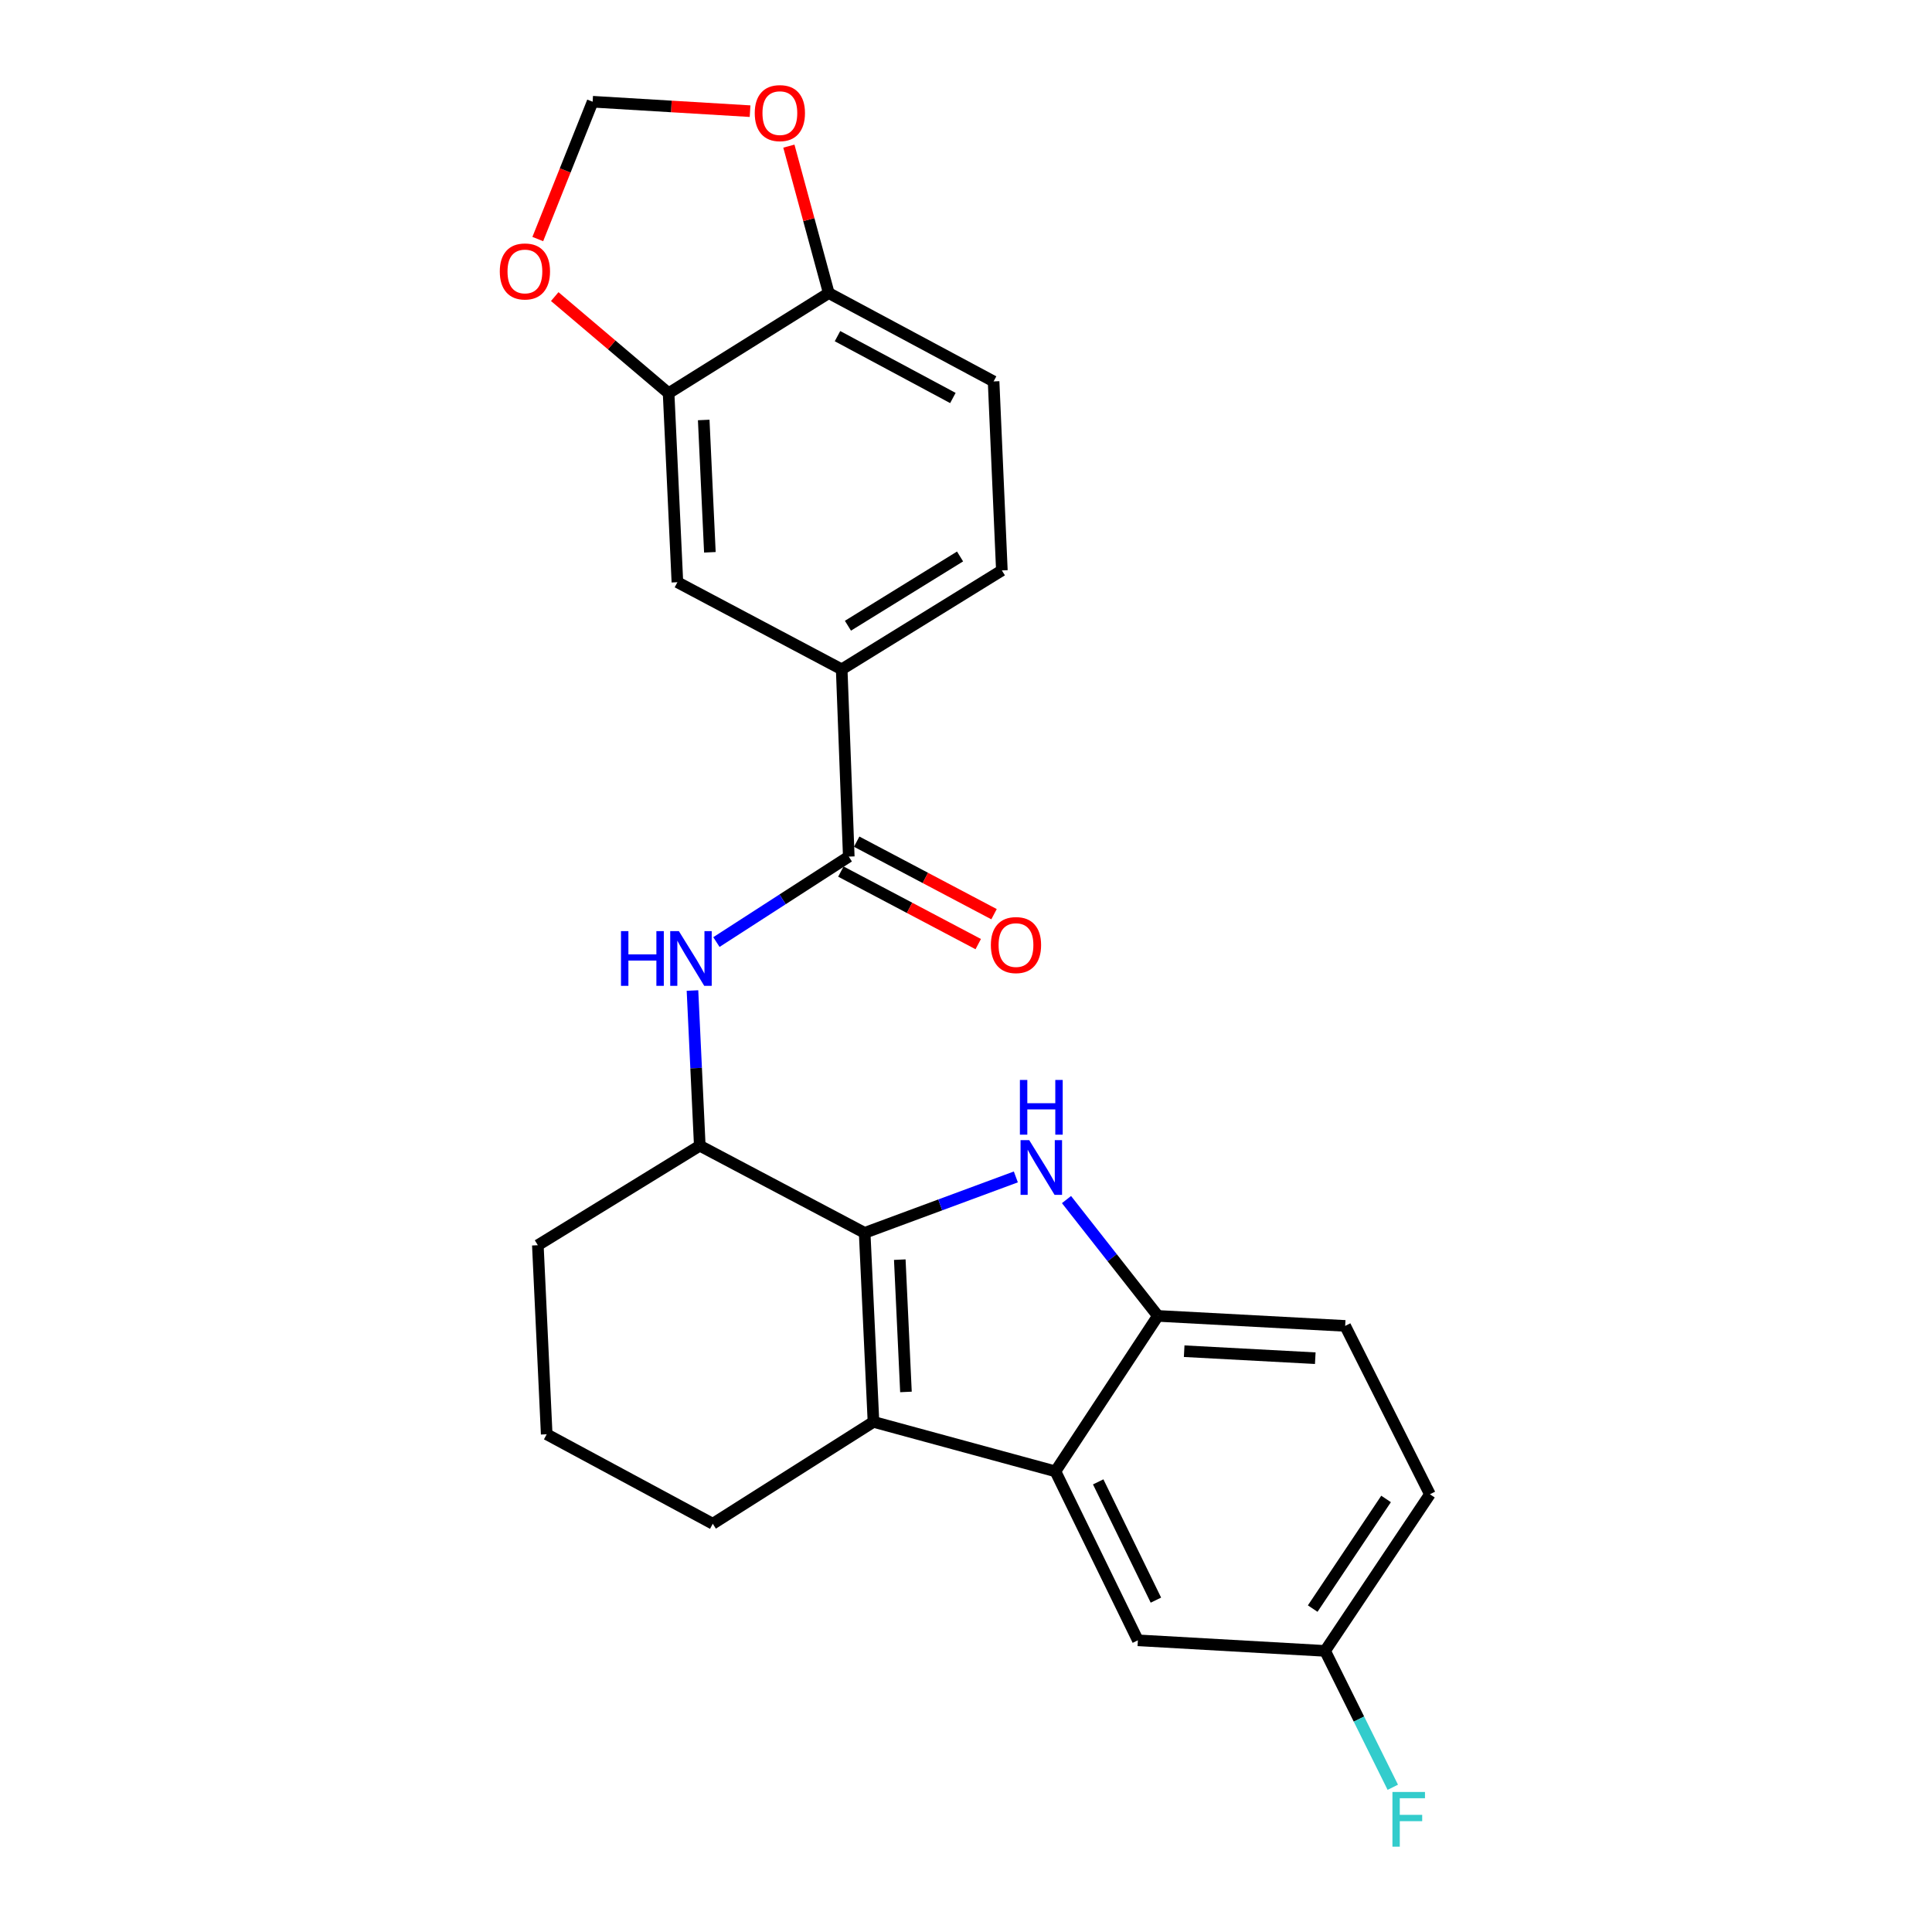 <?xml version='1.0' encoding='iso-8859-1'?>
<svg version='1.1' baseProfile='full'
              xmlns='http://www.w3.org/2000/svg'
                      xmlns:rdkit='http://www.rdkit.org/xml'
                      xmlns:xlink='http://www.w3.org/1999/xlink'
                  xml:space='preserve'
width='1000px' height='1000px' viewBox='0 0 1000 1000'>
<!-- END OF HEADER -->
<rect style='opacity:1.0;fill:#FFFFFF;stroke:none' width='1000' height='1000' x='0' y='0'> </rect>
<path class='bond-0' d='M 447.547,638.133 L 486.673,623.651' style='fill:none;fill-rule:evenodd;stroke:#000000;stroke-width:6px;stroke-linecap:butt;stroke-linejoin:miter;stroke-opacity:1' />
<path class='bond-0' d='M 486.673,623.651 L 525.8,609.17' style='fill:none;fill-rule:evenodd;stroke:#0000FF;stroke-width:6px;stroke-linecap:butt;stroke-linejoin:miter;stroke-opacity:1' />
<path class='bond-1' d='M 447.547,638.133 L 452.11,735.955' style='fill:none;fill-rule:evenodd;stroke:#000000;stroke-width:6px;stroke-linecap:butt;stroke-linejoin:miter;stroke-opacity:1' />
<path class='bond-1' d='M 465.726,651.99 L 468.92,720.466' style='fill:none;fill-rule:evenodd;stroke:#000000;stroke-width:6px;stroke-linecap:butt;stroke-linejoin:miter;stroke-opacity:1' />
<path class='bond-6' d='M 447.547,638.133 L 362.207,593.016' style='fill:none;fill-rule:evenodd;stroke:#000000;stroke-width:6px;stroke-linecap:butt;stroke-linejoin:miter;stroke-opacity:1' />
<path class='bond-3' d='M 552.019,620.895 L 575.67,651.002' style='fill:none;fill-rule:evenodd;stroke:#0000FF;stroke-width:6px;stroke-linecap:butt;stroke-linejoin:miter;stroke-opacity:1' />
<path class='bond-3' d='M 575.67,651.002 L 599.321,681.109' style='fill:none;fill-rule:evenodd;stroke:#000000;stroke-width:6px;stroke-linecap:butt;stroke-linejoin:miter;stroke-opacity:1' />
<path class='bond-2' d='M 452.11,735.955 L 546.284,761.574' style='fill:none;fill-rule:evenodd;stroke:#000000;stroke-width:6px;stroke-linecap:butt;stroke-linejoin:miter;stroke-opacity:1' />
<path class='bond-20' d='M 452.11,735.955 L 368.93,788.69' style='fill:none;fill-rule:evenodd;stroke:#000000;stroke-width:6px;stroke-linecap:butt;stroke-linejoin:miter;stroke-opacity:1' />
<path class='bond-12' d='M 546.284,761.574 L 588.958,849.024' style='fill:none;fill-rule:evenodd;stroke:#000000;stroke-width:6px;stroke-linecap:butt;stroke-linejoin:miter;stroke-opacity:1' />
<path class='bond-12' d='M 568.425,767.011 L 598.297,828.226' style='fill:none;fill-rule:evenodd;stroke:#000000;stroke-width:6px;stroke-linecap:butt;stroke-linejoin:miter;stroke-opacity:1' />
<path class='bond-25' d='M 546.284,761.574 L 599.321,681.109' style='fill:none;fill-rule:evenodd;stroke:#000000;stroke-width:6px;stroke-linecap:butt;stroke-linejoin:miter;stroke-opacity:1' />
<path class='bond-16' d='M 599.321,681.109 L 696.258,686.285' style='fill:none;fill-rule:evenodd;stroke:#000000;stroke-width:6px;stroke-linecap:butt;stroke-linejoin:miter;stroke-opacity:1' />
<path class='bond-16' d='M 612.927,699.374 L 680.783,702.997' style='fill:none;fill-rule:evenodd;stroke:#000000;stroke-width:6px;stroke-linecap:butt;stroke-linejoin:miter;stroke-opacity:1' />
<path class='bond-4' d='M 439.325,443.382 L 405.07,465.494' style='fill:none;fill-rule:evenodd;stroke:#000000;stroke-width:6px;stroke-linecap:butt;stroke-linejoin:miter;stroke-opacity:1' />
<path class='bond-4' d='M 405.07,465.494 L 370.814,487.606' style='fill:none;fill-rule:evenodd;stroke:#0000FF;stroke-width:6px;stroke-linecap:butt;stroke-linejoin:miter;stroke-opacity:1' />
<path class='bond-7' d='M 439.325,443.382 L 435.657,346.455' style='fill:none;fill-rule:evenodd;stroke:#000000;stroke-width:6px;stroke-linecap:butt;stroke-linejoin:miter;stroke-opacity:1' />
<path class='bond-15' d='M 435.236,451.126 L 470.786,469.898' style='fill:none;fill-rule:evenodd;stroke:#000000;stroke-width:6px;stroke-linecap:butt;stroke-linejoin:miter;stroke-opacity:1' />
<path class='bond-15' d='M 470.786,469.898 L 506.335,488.67' style='fill:none;fill-rule:evenodd;stroke:#FF0000;stroke-width:6px;stroke-linecap:butt;stroke-linejoin:miter;stroke-opacity:1' />
<path class='bond-15' d='M 443.414,435.639 L 478.963,454.411' style='fill:none;fill-rule:evenodd;stroke:#000000;stroke-width:6px;stroke-linecap:butt;stroke-linejoin:miter;stroke-opacity:1' />
<path class='bond-15' d='M 478.963,454.411 L 514.513,473.183' style='fill:none;fill-rule:evenodd;stroke:#FF0000;stroke-width:6px;stroke-linecap:butt;stroke-linejoin:miter;stroke-opacity:1' />
<path class='bond-5' d='M 358.425,512.693 L 360.316,552.855' style='fill:none;fill-rule:evenodd;stroke:#0000FF;stroke-width:6px;stroke-linecap:butt;stroke-linejoin:miter;stroke-opacity:1' />
<path class='bond-5' d='M 360.316,552.855 L 362.207,593.016' style='fill:none;fill-rule:evenodd;stroke:#000000;stroke-width:6px;stroke-linecap:butt;stroke-linejoin:miter;stroke-opacity:1' />
<path class='bond-23' d='M 362.207,593.016 L 278.386,644.525' style='fill:none;fill-rule:evenodd;stroke:#000000;stroke-width:6px;stroke-linecap:butt;stroke-linejoin:miter;stroke-opacity:1' />
<path class='bond-9' d='M 435.657,346.455 L 350.619,301.358' style='fill:none;fill-rule:evenodd;stroke:#000000;stroke-width:6px;stroke-linecap:butt;stroke-linejoin:miter;stroke-opacity:1' />
<path class='bond-17' d='M 435.657,346.455 L 518.564,295.247' style='fill:none;fill-rule:evenodd;stroke:#000000;stroke-width:6px;stroke-linecap:butt;stroke-linejoin:miter;stroke-opacity:1' />
<path class='bond-17' d='M 438.89,323.873 L 496.925,288.028' style='fill:none;fill-rule:evenodd;stroke:#000000;stroke-width:6px;stroke-linecap:butt;stroke-linejoin:miter;stroke-opacity:1' />
<path class='bond-8' d='M 346.066,203.516 L 350.619,301.358' style='fill:none;fill-rule:evenodd;stroke:#000000;stroke-width:6px;stroke-linecap:butt;stroke-linejoin:miter;stroke-opacity:1' />
<path class='bond-8' d='M 364.243,217.378 L 367.431,285.867' style='fill:none;fill-rule:evenodd;stroke:#000000;stroke-width:6px;stroke-linecap:butt;stroke-linejoin:miter;stroke-opacity:1' />
<path class='bond-11' d='M 346.066,203.516 L 316.598,178.516' style='fill:none;fill-rule:evenodd;stroke:#000000;stroke-width:6px;stroke-linecap:butt;stroke-linejoin:miter;stroke-opacity:1' />
<path class='bond-11' d='M 316.598,178.516 L 287.13,153.516' style='fill:none;fill-rule:evenodd;stroke:#FF0000;stroke-width:6px;stroke-linecap:butt;stroke-linejoin:miter;stroke-opacity:1' />
<path class='bond-28' d='M 346.066,203.516 L 428.963,151.695' style='fill:none;fill-rule:evenodd;stroke:#000000;stroke-width:6px;stroke-linecap:butt;stroke-linejoin:miter;stroke-opacity:1' />
<path class='bond-10' d='M 428.963,151.695 L 514.283,197.425' style='fill:none;fill-rule:evenodd;stroke:#000000;stroke-width:6px;stroke-linecap:butt;stroke-linejoin:miter;stroke-opacity:1' />
<path class='bond-10' d='M 433.487,173.991 L 493.211,206.001' style='fill:none;fill-rule:evenodd;stroke:#000000;stroke-width:6px;stroke-linecap:butt;stroke-linejoin:miter;stroke-opacity:1' />
<path class='bond-13' d='M 428.963,151.695 L 418.64,113.667' style='fill:none;fill-rule:evenodd;stroke:#000000;stroke-width:6px;stroke-linecap:butt;stroke-linejoin:miter;stroke-opacity:1' />
<path class='bond-13' d='M 418.64,113.667 L 408.318,75.64' style='fill:none;fill-rule:evenodd;stroke:#FF0000;stroke-width:6px;stroke-linecap:butt;stroke-linejoin:miter;stroke-opacity:1' />
<path class='bond-14' d='M 278.355,123.736 L 292.552,88.196' style='fill:none;fill-rule:evenodd;stroke:#FF0000;stroke-width:6px;stroke-linecap:butt;stroke-linejoin:miter;stroke-opacity:1' />
<path class='bond-14' d='M 292.552,88.196 L 306.748,52.656' style='fill:none;fill-rule:evenodd;stroke:#000000;stroke-width:6px;stroke-linecap:butt;stroke-linejoin:miter;stroke-opacity:1' />
<path class='bond-19' d='M 588.958,849.024 L 685.866,854.502' style='fill:none;fill-rule:evenodd;stroke:#000000;stroke-width:6px;stroke-linecap:butt;stroke-linejoin:miter;stroke-opacity:1' />
<path class='bond-29' d='M 388.229,57.54 L 347.488,55.098' style='fill:none;fill-rule:evenodd;stroke:#FF0000;stroke-width:6px;stroke-linecap:butt;stroke-linejoin:miter;stroke-opacity:1' />
<path class='bond-29' d='M 347.488,55.098 L 306.748,52.656' style='fill:none;fill-rule:evenodd;stroke:#000000;stroke-width:6px;stroke-linecap:butt;stroke-linejoin:miter;stroke-opacity:1' />
<path class='bond-21' d='M 696.258,686.285 L 740.119,773.434' style='fill:none;fill-rule:evenodd;stroke:#000000;stroke-width:6px;stroke-linecap:butt;stroke-linejoin:miter;stroke-opacity:1' />
<path class='bond-18' d='M 518.564,295.247 L 514.283,197.425' style='fill:none;fill-rule:evenodd;stroke:#000000;stroke-width:6px;stroke-linecap:butt;stroke-linejoin:miter;stroke-opacity:1' />
<path class='bond-22' d='M 685.866,854.502 L 703.387,889.795' style='fill:none;fill-rule:evenodd;stroke:#000000;stroke-width:6px;stroke-linecap:butt;stroke-linejoin:miter;stroke-opacity:1' />
<path class='bond-22' d='M 703.387,889.795 L 720.907,925.087' style='fill:none;fill-rule:evenodd;stroke:#33CCCC;stroke-width:6px;stroke-linecap:butt;stroke-linejoin:miter;stroke-opacity:1' />
<path class='bond-27' d='M 685.866,854.502 L 740.119,773.434' style='fill:none;fill-rule:evenodd;stroke:#000000;stroke-width:6px;stroke-linecap:butt;stroke-linejoin:miter;stroke-opacity:1' />
<path class='bond-27' d='M 679.45,832.602 L 717.427,775.854' style='fill:none;fill-rule:evenodd;stroke:#000000;stroke-width:6px;stroke-linecap:butt;stroke-linejoin:miter;stroke-opacity:1' />
<path class='bond-26' d='M 368.93,788.69 L 282.968,742.377' style='fill:none;fill-rule:evenodd;stroke:#000000;stroke-width:6px;stroke-linecap:butt;stroke-linejoin:miter;stroke-opacity:1' />
<path class='bond-24' d='M 278.386,644.525 L 282.968,742.377' style='fill:none;fill-rule:evenodd;stroke:#000000;stroke-width:6px;stroke-linecap:butt;stroke-linejoin:miter;stroke-opacity:1' />
<path  class='atom-1' d='M 532.717 590.133
L 541.997 605.133
Q 542.917 606.613, 544.397 609.293
Q 545.877 611.973, 545.957 612.133
L 545.957 590.133
L 549.717 590.133
L 549.717 618.453
L 545.837 618.453
L 535.877 602.053
Q 534.717 600.133, 533.477 597.933
Q 532.277 595.733, 531.917 595.053
L 531.917 618.453
L 528.237 618.453
L 528.237 590.133
L 532.717 590.133
' fill='#0000FF'/>
<path  class='atom-1' d='M 527.897 558.981
L 531.737 558.981
L 531.737 571.021
L 546.217 571.021
L 546.217 558.981
L 550.057 558.981
L 550.057 587.301
L 546.217 587.301
L 546.217 574.221
L 531.737 574.221
L 531.737 587.301
L 527.897 587.301
L 527.897 558.981
' fill='#0000FF'/>
<path  class='atom-6' d='M 321.424 481.948
L 325.264 481.948
L 325.264 493.988
L 339.744 493.988
L 339.744 481.948
L 343.584 481.948
L 343.584 510.268
L 339.744 510.268
L 339.744 497.188
L 325.264 497.188
L 325.264 510.268
L 321.424 510.268
L 321.424 481.948
' fill='#0000FF'/>
<path  class='atom-6' d='M 351.384 481.948
L 360.664 496.948
Q 361.584 498.428, 363.064 501.108
Q 364.544 503.788, 364.624 503.948
L 364.624 481.948
L 368.384 481.948
L 368.384 510.268
L 364.504 510.268
L 354.544 493.868
Q 353.384 491.948, 352.144 489.748
Q 350.944 487.548, 350.584 486.868
L 350.584 510.268
L 346.904 510.268
L 346.904 481.948
L 351.384 481.948
' fill='#0000FF'/>
<path  class='atom-12' d='M 258.692 140.498
Q 258.692 133.698, 262.052 129.898
Q 265.412 126.098, 271.692 126.098
Q 277.972 126.098, 281.332 129.898
Q 284.692 133.698, 284.692 140.498
Q 284.692 147.378, 281.292 151.298
Q 277.892 155.178, 271.692 155.178
Q 265.452 155.178, 262.052 151.298
Q 258.692 147.418, 258.692 140.498
M 271.692 151.978
Q 276.012 151.978, 278.332 149.098
Q 280.692 146.178, 280.692 140.498
Q 280.692 134.938, 278.332 132.138
Q 276.012 129.298, 271.692 129.298
Q 267.372 129.298, 265.012 132.098
Q 262.692 134.898, 262.692 140.498
Q 262.692 146.218, 265.012 149.098
Q 267.372 151.978, 271.692 151.978
' fill='#FF0000'/>
<path  class='atom-14' d='M 390.656 58.545
Q 390.656 51.745, 394.016 47.945
Q 397.376 44.145, 403.656 44.145
Q 409.936 44.145, 413.296 47.945
Q 416.656 51.745, 416.656 58.545
Q 416.656 65.425, 413.256 69.345
Q 409.856 73.225, 403.656 73.225
Q 397.416 73.225, 394.016 69.345
Q 390.656 65.465, 390.656 58.545
M 403.656 70.025
Q 407.976 70.025, 410.296 67.145
Q 412.656 64.225, 412.656 58.545
Q 412.656 52.985, 410.296 50.185
Q 407.976 47.345, 403.656 47.345
Q 399.336 47.345, 396.976 50.145
Q 394.656 52.945, 394.656 58.545
Q 394.656 64.265, 396.976 67.145
Q 399.336 70.025, 403.656 70.025
' fill='#FF0000'/>
<path  class='atom-16' d='M 512.871 489.163
Q 512.871 482.363, 516.231 478.563
Q 519.591 474.763, 525.871 474.763
Q 532.151 474.763, 535.511 478.563
Q 538.871 482.363, 538.871 489.163
Q 538.871 496.043, 535.471 499.963
Q 532.071 503.843, 525.871 503.843
Q 519.631 503.843, 516.231 499.963
Q 512.871 496.083, 512.871 489.163
M 525.871 500.643
Q 530.191 500.643, 532.511 497.763
Q 534.871 494.843, 534.871 489.163
Q 534.871 483.603, 532.511 480.803
Q 530.191 477.963, 525.871 477.963
Q 521.551 477.963, 519.191 480.763
Q 516.871 483.563, 516.871 489.163
Q 516.871 494.883, 519.191 497.763
Q 521.551 500.643, 525.871 500.643
' fill='#FF0000'/>
<path  class='atom-23' d='M 720.724 927.521
L 737.564 927.521
L 737.564 930.761
L 724.524 930.761
L 724.524 939.361
L 736.124 939.361
L 736.124 942.641
L 724.524 942.641
L 724.524 955.841
L 720.724 955.841
L 720.724 927.521
' fill='#33CCCC'/>
</svg>
